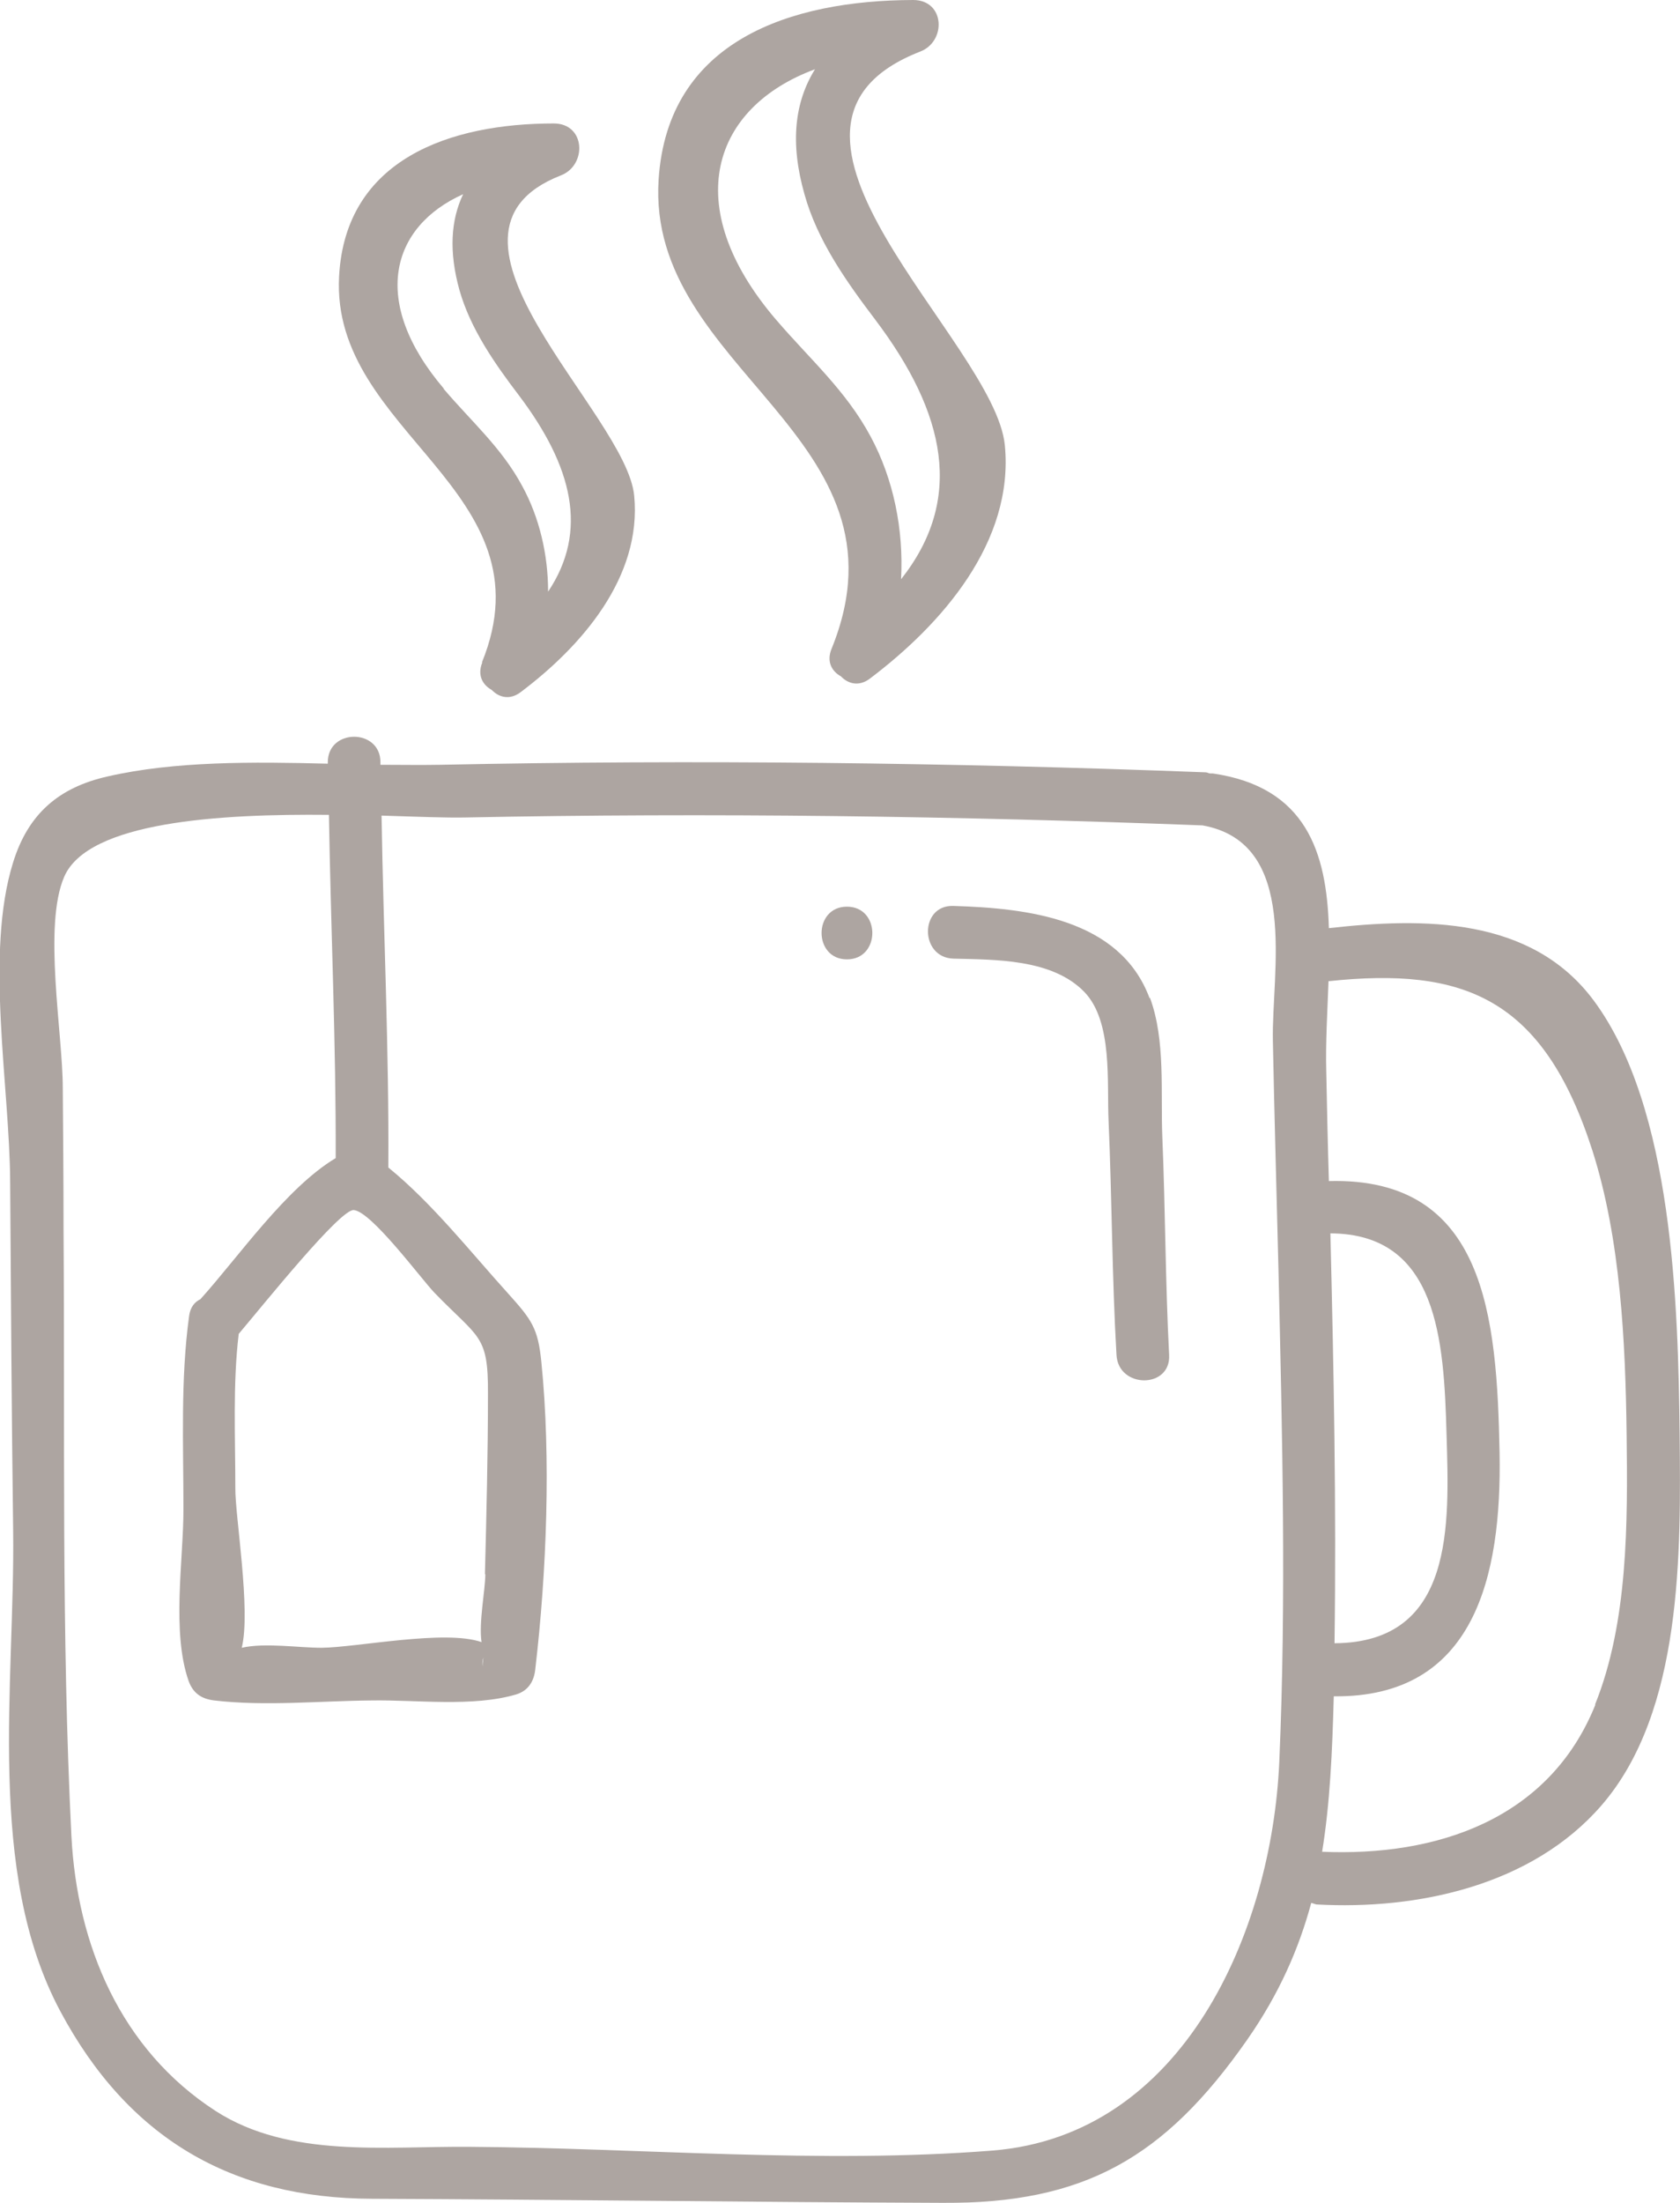 <svg width="87" height="114" viewBox="0 0 87 114" fill="none" xmlns="http://www.w3.org/2000/svg">
  <g opacity="0.5" clip-path="url(#clip0_141_2610)">
    <path d="M24.977 34.28C24.704 34.942 24.996 35.449 25.463 35.702C25.833 36.091 26.398 36.247 26.962 35.819C30.097 33.462 33.25 29.878 32.842 25.652C32.433 21.367 21.259 12.115 29.046 9.077C30.408 8.551 30.33 6.389 28.676 6.389C23.361 6.389 17.891 8.2 17.56 14.296C17.112 22.438 28.598 25.34 24.957 34.28H24.977ZM22.991 20.12C19.137 15.601 20.246 11.725 23.984 10.05C23.341 11.394 23.244 13.03 23.789 14.998C24.354 17.004 25.619 18.815 26.865 20.451C29.649 24.132 30.486 27.483 28.384 30.618C28.384 28.709 27.936 26.781 27.04 25.145C25.97 23.159 24.412 21.815 22.972 20.12H22.991Z" fill="#5B4B43"/>
    <path d="M43.062 33.579C42.789 34.241 43.081 34.747 43.549 35.001C43.919 35.39 44.483 35.546 45.048 35.117C48.766 32.313 52.523 28.047 52.036 23.041C51.511 17.666 37.592 6.583 47.656 2.668C49.019 2.142 48.941 0 47.286 0C40.959 0.019 34.574 2.084 34.107 9.291C33.465 19.185 47.539 22.574 43.062 33.579ZM40.181 16.536C35.119 10.615 36.93 5.532 42.205 3.584C41.154 5.278 40.901 7.382 41.66 10.05C42.322 12.446 43.841 14.588 45.32 16.536C49 21.405 49.934 25.846 46.663 29.975C46.8 27.404 46.274 24.794 45.087 22.593C43.802 20.198 41.933 18.581 40.2 16.556L40.181 16.536Z" fill="#5B4B43"/>
    <path d="M86.981 74.228C86.903 67.567 86.65 57.341 82.542 51.79C79.31 47.427 73.704 47.486 68.817 48.031C68.701 44.116 67.649 40.727 62.802 40.026C62.763 40.026 62.724 40.026 62.666 40.026C62.588 40.026 62.529 39.968 62.432 39.968C49.214 39.461 35.995 39.305 22.777 39.578C21.784 39.597 20.752 39.578 19.701 39.578C19.701 39.539 19.701 39.481 19.701 39.442C19.701 37.689 16.976 37.689 16.976 39.442C16.976 39.461 16.976 39.5 16.976 39.52C13.082 39.422 9.052 39.383 5.568 40.182C3.056 40.747 1.46 42.11 0.681 44.623C-0.798 49.336 0.506 56.27 0.526 61.178C0.565 67.197 0.604 73.215 0.681 79.234C0.779 87.122 -0.74 96.841 3.115 104.067C6.619 110.631 11.973 113.767 19.273 113.786C29.123 113.825 38.954 113.961 48.805 114C56.125 114.039 60.291 111.702 64.593 105.547C66.248 103.171 67.26 100.853 67.903 98.477C68 98.496 68.078 98.535 68.175 98.555C73.412 98.847 79.33 97.581 82.931 93.432C87.156 88.563 87.039 80.285 86.981 74.247V74.228ZM68.895 63.827C74.463 63.847 74.775 69.359 74.911 74.247C75.047 78.883 75.339 84.999 69.109 85.038C69.207 77.968 69.07 70.897 68.895 63.827ZM66.248 91.193C65.858 99.918 61.322 110.514 51.375 111.293C42.478 111.994 33.231 111.157 24.315 111.098C19.974 111.059 14.99 111.702 11.174 109.248C6.23 106.054 3.991 100.639 3.699 95.03C3.173 84.59 3.368 74.033 3.29 63.574C3.29 61.159 3.271 58.744 3.251 56.309C3.251 53.485 2.219 47.914 3.329 45.363C4.575 42.519 11.369 42.11 17.034 42.169C17.131 48.09 17.404 54.011 17.384 59.932C14.815 61.47 12.362 65.035 10.376 67.236C10.084 67.372 9.851 67.645 9.792 68.112C9.344 71.384 9.5 74.793 9.5 78.104C9.5 80.733 8.877 84.473 9.773 87.005C10.006 87.628 10.435 87.92 11.097 87.998C13.744 88.31 16.606 88.018 19.253 87.998C21.55 87.959 24.49 88.349 26.729 87.687C27.371 87.492 27.663 86.986 27.722 86.362C28.306 81.376 28.539 75.455 28.033 70.469C27.858 68.735 27.546 68.307 26.3 66.924C24.412 64.84 22.368 62.249 20.11 60.419C20.11 60.419 20.11 60.399 20.11 60.38C20.149 54.322 19.857 48.265 19.759 42.207C21.589 42.266 23.127 42.324 24.062 42.305C36.813 42.052 49.545 42.227 62.276 42.714C67.338 43.629 65.839 50.291 65.917 53.874C65.995 57.848 66.112 61.821 66.209 65.794C66.403 74.247 66.618 82.74 66.248 91.193ZM24.996 86.245C24.957 86.031 24.996 85.895 25.035 85.778C25.016 85.953 24.977 86.109 24.996 86.245ZM25.133 81.473C25.133 82.252 24.782 84.005 24.938 84.979C23.049 84.317 18.494 85.252 16.664 85.272C15.438 85.272 13.725 84.999 12.518 85.272C13.004 83.343 12.167 78.415 12.187 76.994C12.187 74.384 12.05 71.638 12.362 69.028C13.666 67.489 17.618 62.561 18.319 62.62C19.234 62.697 21.784 66.145 22.485 66.885C24.802 69.281 25.288 69.047 25.269 72.124C25.269 75.241 25.191 78.357 25.113 81.454L25.133 81.473ZM82.62 88.213C80.225 94.173 74.385 96.081 68.467 95.828C68.876 93.316 68.993 90.667 69.07 87.784C76.371 87.862 77.772 81.571 77.656 75.182C77.519 68.132 76.935 60.906 68.817 61.12C68.759 59.23 68.72 57.322 68.681 55.432C68.642 53.952 68.74 52.374 68.798 50.777C75.787 50.037 79.914 51.615 82.464 59.542C83.924 64.119 84.177 69.456 84.236 74.247C84.294 78.805 84.314 83.966 82.6 88.213H82.62Z" fill="#5B4B43"/>
    <path d="M59.531 51.654C57.993 47.525 53.166 46.999 49.369 46.882C47.617 46.823 47.617 49.55 49.369 49.609C51.511 49.667 54.47 49.609 56.144 51.323C57.643 52.861 57.312 56.036 57.41 58.042C57.585 62.074 57.585 66.086 57.818 70.118C57.916 71.871 60.641 71.871 60.544 70.118C60.349 66.379 60.349 62.619 60.193 58.86C60.096 56.542 60.368 53.835 59.551 51.634L59.531 51.654Z" fill="#5B4B43"/>
    <path d="M43.86 46.92C42.108 46.92 42.108 49.647 43.86 49.647C45.612 49.647 45.612 46.92 43.86 46.92Z" fill="#5B4B43"/>
  </g>
  <defs>
    <clipPath id="clip0_141_2610">
      <rect width="87" height="114" fill="white"/>
    </clipPath>
  </defs>
</svg>
